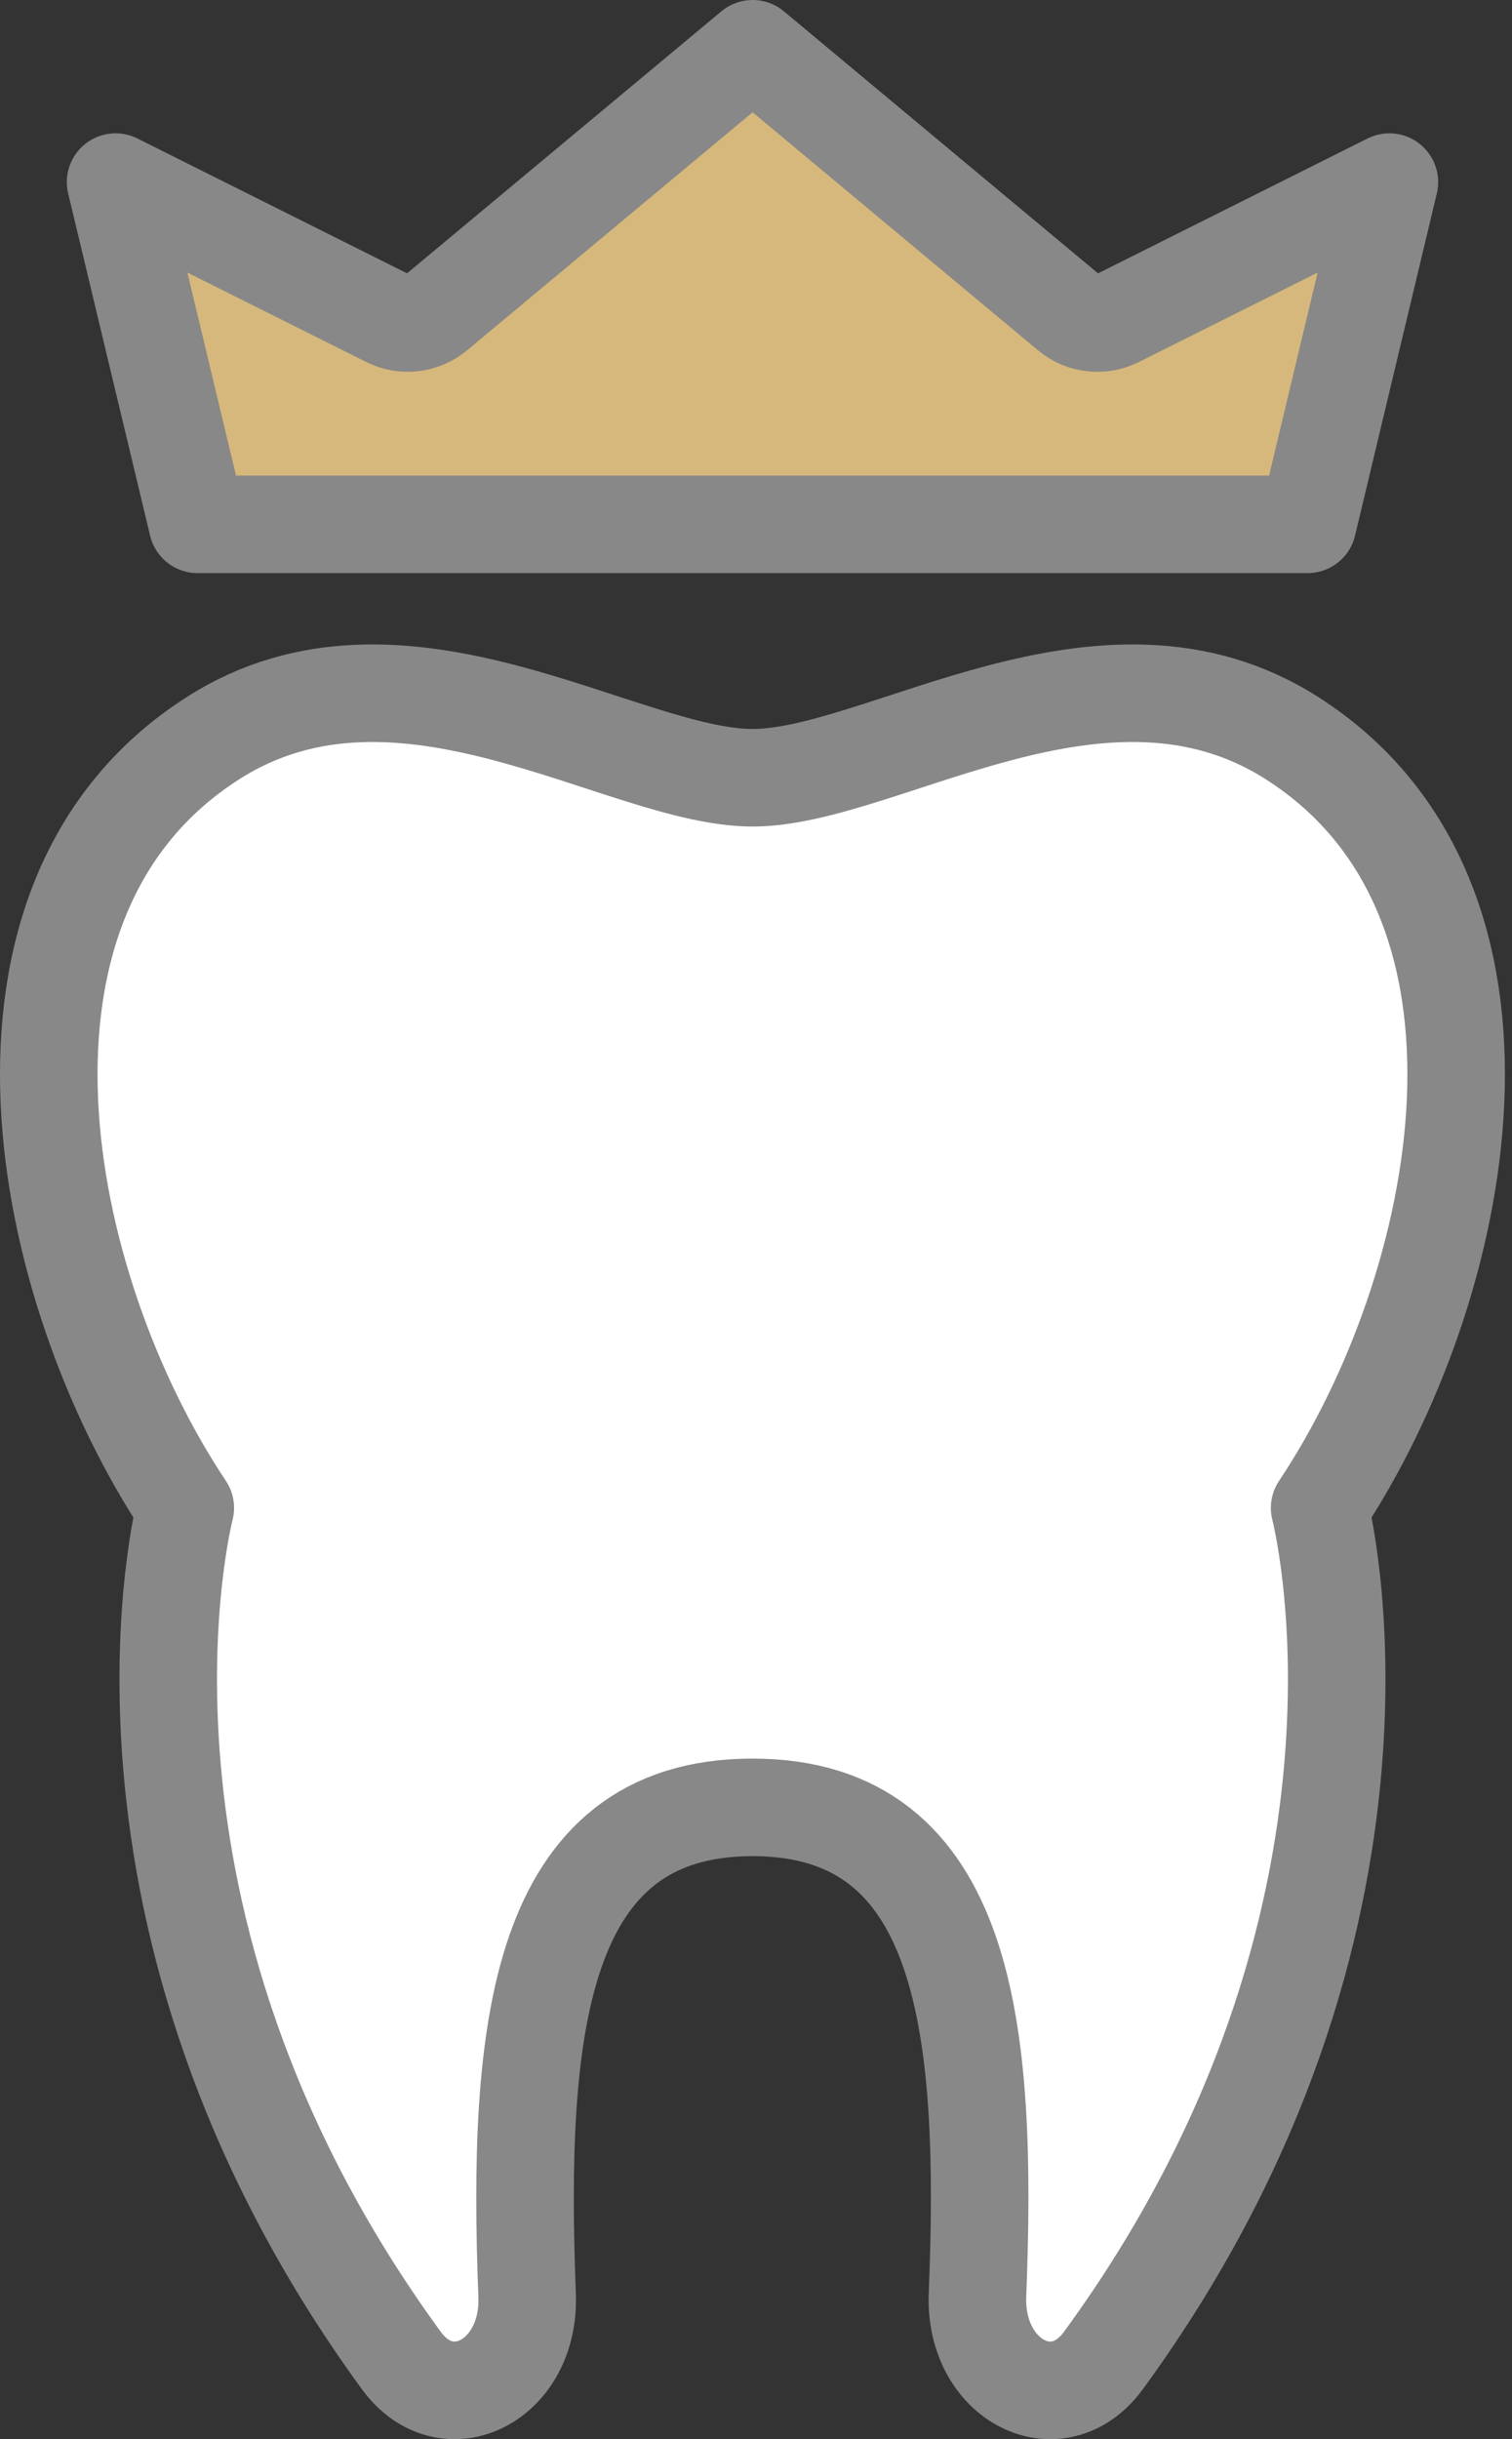 <svg width="31" height="50" viewBox="0 0 31 50" fill="none" xmlns="http://www.w3.org/2000/svg">
<rect x="0" y="0" width="31" height="50" fill="#333333" stroke="none"/>
<path d="M26.491 15.132C22.622 12.66 18.091 15.943 15.429 15.943C12.765 15.943 8.23 12.66 4.366 15.132C-0.809 18.436 0.785 26.392 3.799 30.911C3.799 30.911 1.601 39.303 8.226 48.385C9.166 49.674 10.88 48.798 10.807 47.046C10.601 41.646 11.002 37.049 15.428 37.049C19.85 37.049 20.255 41.646 20.041 47.046C19.975 48.798 21.684 49.674 22.625 48.385C29.256 39.303 27.056 30.911 27.056 30.911C30.07 26.392 31.663 18.435 26.491 15.132Z" fill="white"/>
<path d="M7.965 6.531C8.274 6.684 8.652 6.641 8.924 6.422L15.43 1L21.932 6.422C22.2 6.642 22.579 6.684 22.893 6.531L28.485 3.733L26.808 10.748H4.049L2.369 3.733L7.965 6.531Z" fill="#D7B87C"/>
<path d="M26.491 15.132C22.622 12.66 18.091 15.943 15.429 15.943C12.765 15.943 8.23 12.66 4.366 15.132C-0.809 18.436 0.785 26.392 3.799 30.911C3.799 30.911 1.601 39.303 8.226 48.385C9.166 49.674 10.88 48.798 10.807 47.046C10.601 41.646 11.002 37.049 15.428 37.049C19.85 37.049 20.255 41.646 20.041 47.046C19.975 48.798 21.684 49.674 22.625 48.385C29.256 39.303 27.056 30.911 27.056 30.911C30.07 26.392 31.663 18.435 26.491 15.132Z" stroke="#888888" stroke-width="2" stroke-miterlimit="10" stroke-linecap="round" stroke-linejoin="round"/>
<path d="M7.966 6.531C8.275 6.684 8.653 6.641 8.925 6.422L15.431 1L21.933 6.422C22.201 6.642 22.58 6.684 22.894 6.531L28.486 3.733L26.809 10.748H4.05L2.37 3.733L7.966 6.531Z" stroke="#888888" stroke-width="2" stroke-miterlimit="10" stroke-linecap="round" stroke-linejoin="round"/>
</svg>
